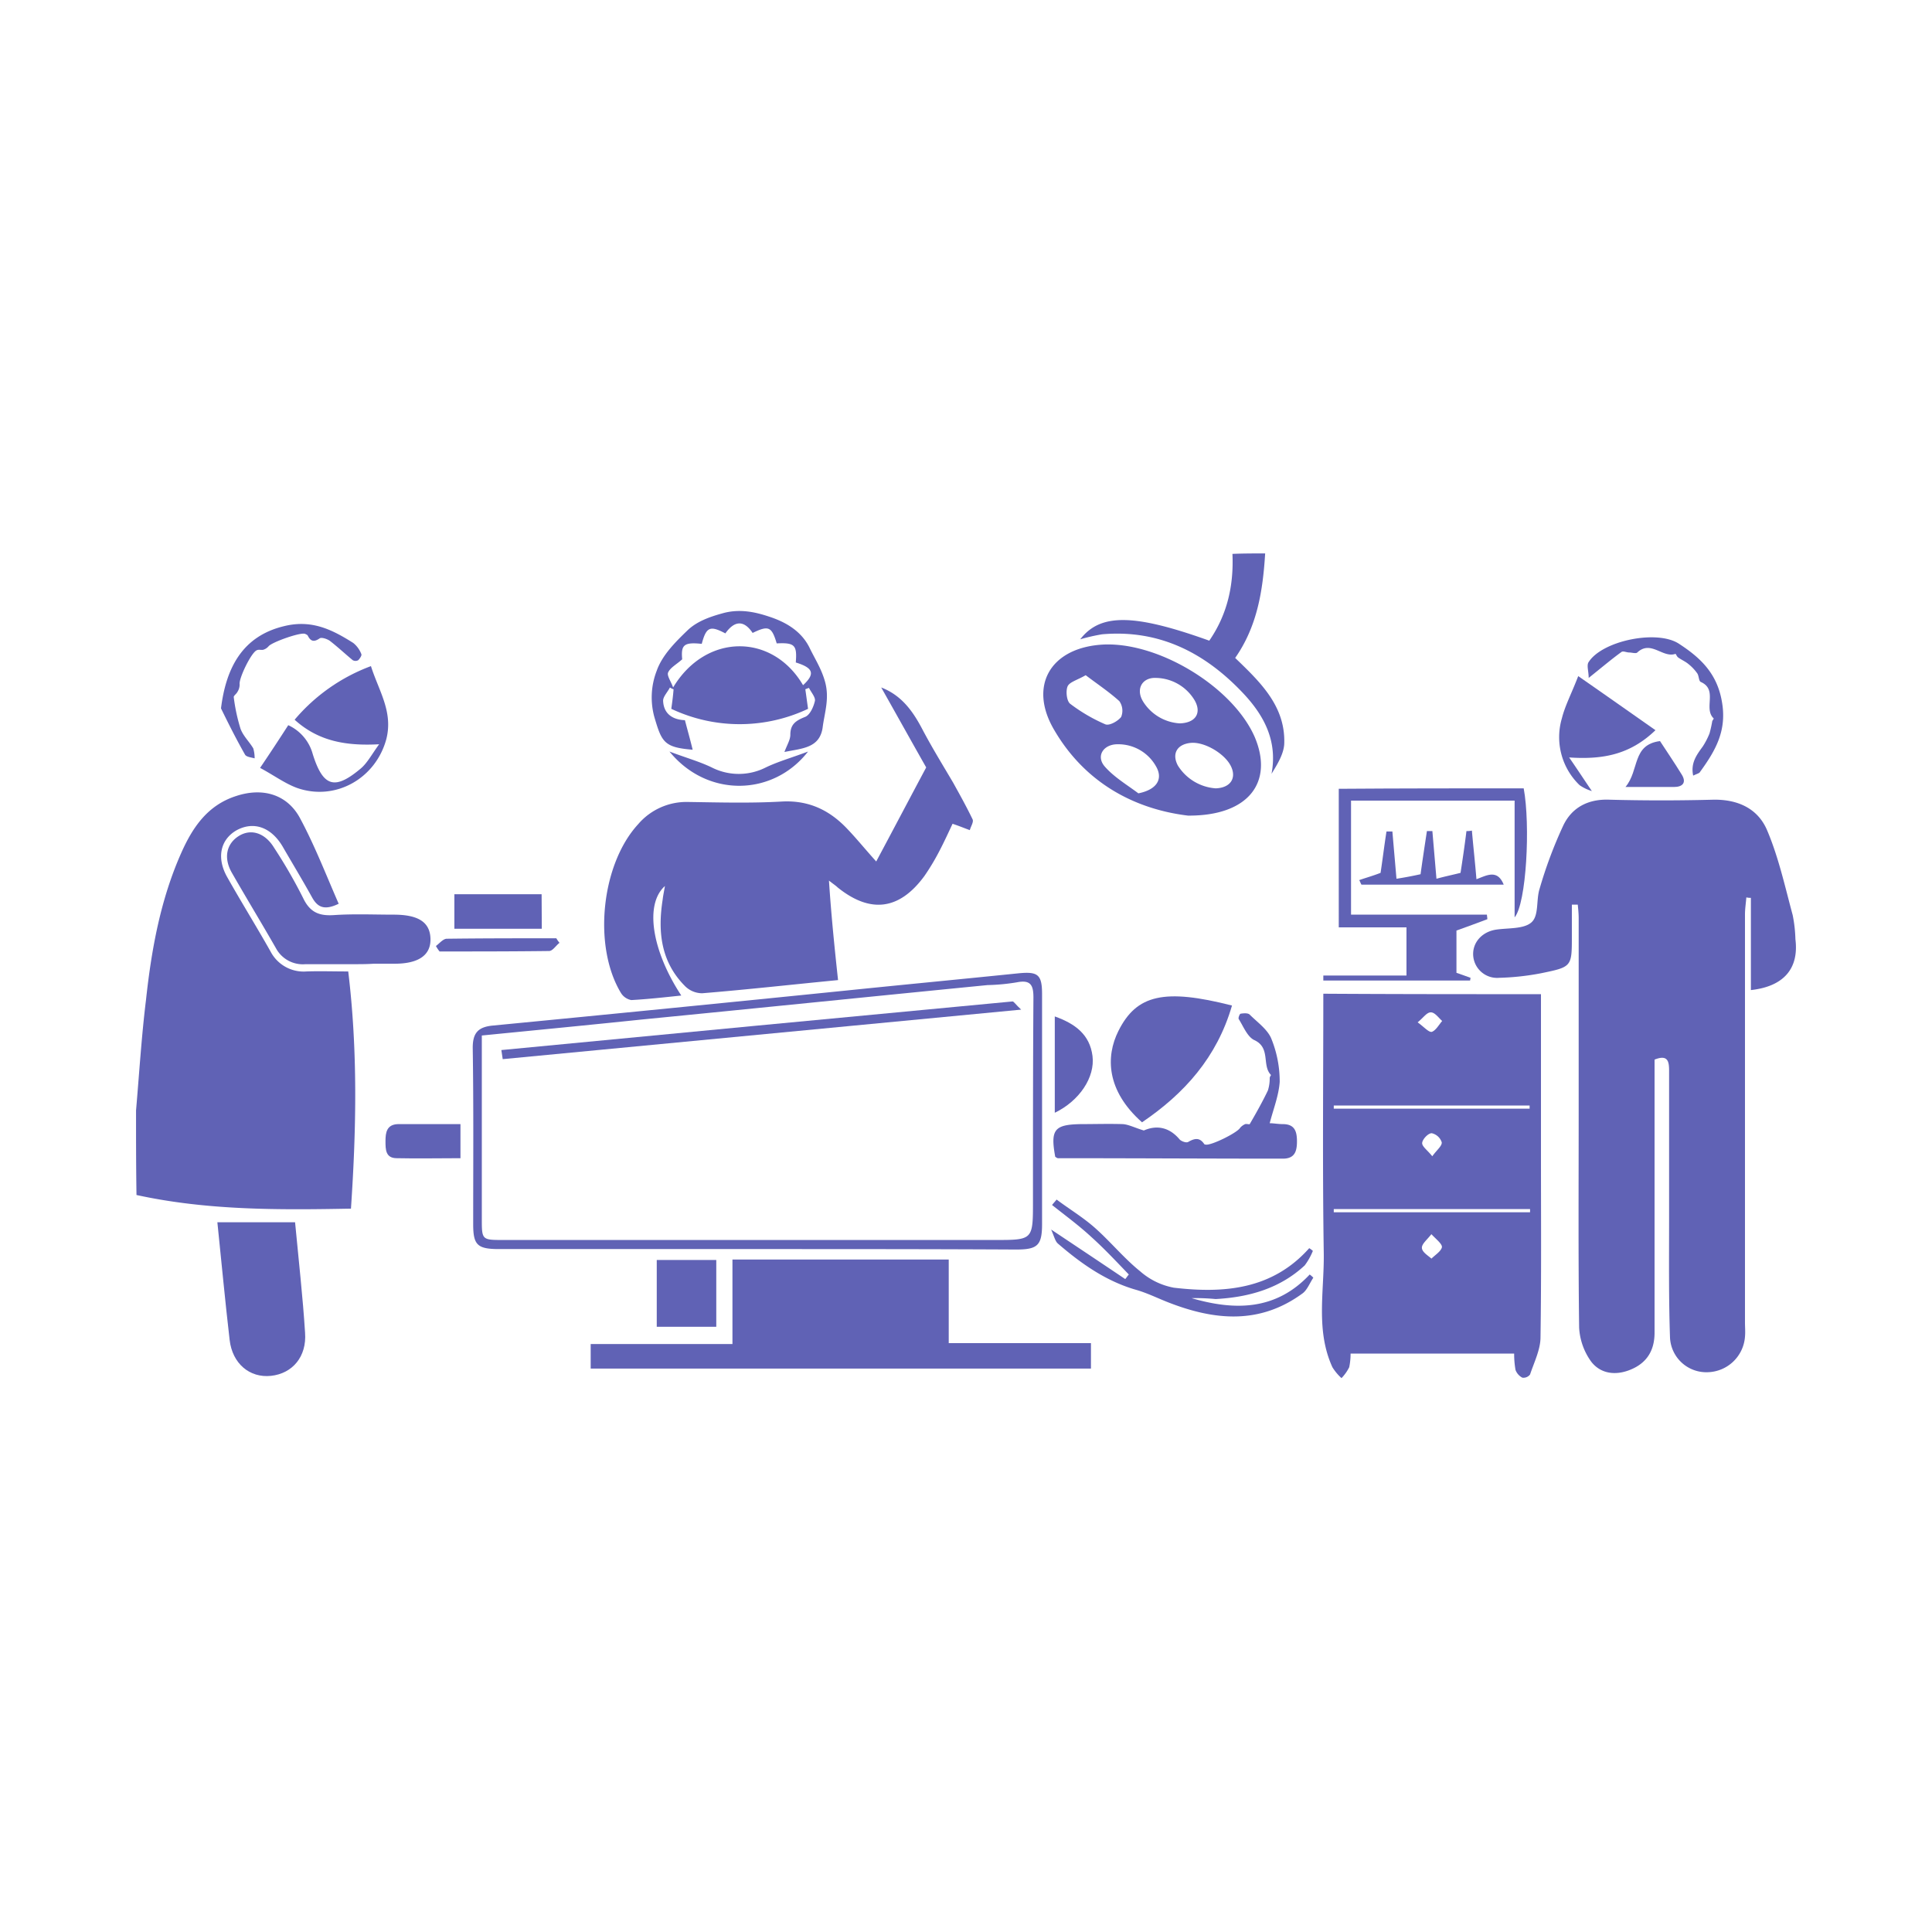 <svg id="Calque_1" data-name="Calque 1" xmlns="http://www.w3.org/2000/svg" viewBox="0 0 425.2 425.2"><defs><style>.cls-1{fill:#6062b5;}</style></defs><title>corona femme enceinte</title><path class="cls-1" d="M29.94,244.4c.7-8.1,1.2-16.3,2.2-24.4,1.2-11.1,3.2-22.1,7.8-32.4,2.5-5.6,5.8-10.4,12-12.4,5.7-1.9,11.1-.5,14,4.7,3.3,6.1,5.8,12.6,8.6,19-3.1,1.5-4.6.8-5.8-1.3-2.1-3.8-4.4-7.6-6.6-11.4-2.6-4.3-6.5-5.5-10.2-3.4-3.5,2.1-4.3,6.1-1.9,10.3,3.1,5.5,6.4,10.8,9.5,16.3a8.2,8.2,0,0,0,7.9,4.4c3-.1,5.9,0,9.2,0,2.1,17.4,1.8,34.5.6,52.2-15.9.3-31.6.4-47.2-3C29.94,256.7,29.94,250.5,29.94,244.4Z"/><path class="cls-1" d="M278.44,121.8c-.5,8.1-1.7,16-6.6,23,5.5,5.3,11.1,10.6,10.8,18.9-.1,2.2-1.5,4.5-2.8,6.6,1.4-7.4-1.8-13.1-6.5-18-8.3-8.7-18.3-13.8-30.8-12.7a41.5,41.5,0,0,0-4.8,1.1c4.4-5.7,11.7-5.7,28.4.3,4-5.8,5.4-12.2,5.1-19.1C273.64,121.8,276,121.8,278.44,121.8Z"/><path class="cls-1" d="M385.34,217.9V197.6a3.75,3.75,0,0,1-1-.1c-.1,1.3-.3,2.5-.3,3.8V291c0,1.1.1,2.1,0,3.2a8.44,8.44,0,0,1-8.2,7.8,8,8,0,0,1-8.3-7.6c-.3-8.8-.2-17.6-.2-26.3V235.7c0-2-.2-3.7-3.2-2.5v60.1c0,3.8-1.6,6.6-5.2,8.1-3.3,1.4-6.7,1-8.8-1.8a14.07,14.07,0,0,1-2.6-7.4c-.2-15.5-.1-31.1-.1-46.7V202.1c0-1-.1-2-.2-3h-1.3V206c0,6.8,0,6.8-6.8,8.2a56.3,56.3,0,0,1-9.2,1,5.28,5.28,0,0,1-5.7-4.7c-.3-2.9,1.8-5.4,5-5.9,2.7-.4,6.1-.1,7.8-1.6s1-4.9,1.8-7.4a96.65,96.65,0,0,1,5.2-13.9c1.9-4,5.5-5.9,10.2-5.7q11.4.3,22.8,0c5.5-.1,9.9,2,11.9,6.8,2.5,5.9,3.9,12.3,5.6,18.6a30.71,30.71,0,0,1,.6,5.3C395.94,213.1,392.64,217.1,385.34,217.9Z"/><path class="cls-1" d="M339.14,218.8v35.3c0,13.4.1,26.8-.1,40.2,0,2.7-1.4,5.5-2.3,8.2a1.81,1.81,0,0,1-1.7.7,3.14,3.14,0,0,1-1.5-1.7,20.16,20.16,0,0,1-.3-3.6h-36a14.53,14.53,0,0,1-.3,3,9.58,9.58,0,0,1-1.7,2.4,11.09,11.09,0,0,1-2-2.4c-3.7-8.1-1.8-16.6-1.9-25-.3-19-.1-37.9-.1-57.2C307.14,218.8,322.84,218.8,339.14,218.8Zm-2.5,25.2v-.7h-43.1v.7Zm-43.1,22.1v.7h43.2v-.7Zm21.5,5.5c-1,1.3-2.2,2.2-2.1,3.1s1.3,1.6,2.1,2.3c.8-.8,2.1-1.6,2.3-2.5C317.44,273.8,316.14,272.8,315,271.6ZM312,225c1.4,1,2.4,2.2,3.1,2.1.9-.3,1.6-1.6,2.3-2.4-.8-.7-1.6-1.9-2.5-1.9S313.34,223.9,312,225Zm3.2,29.5c1-1.4,2.2-2.3,2.1-3.1a3,3,0,0,0-2.2-2c-.8,0-2,1.3-2.1,2.1S314.14,253.1,315.24,254.5Z"/><path class="cls-1" d="M184.44,215.7c-10.3,1-20.1,2.1-29.9,2.9a5.38,5.38,0,0,1-3.9-1.7c-5.2-5.3-5.9-11.9-4.8-18.9.1-.9.3-1.8.5-3-4.5,4-2.9,14.2,3.6,24.1-3.8.4-7.4.8-11,1a3.41,3.41,0,0,1-2.3-1.6c-6.2-10.3-4.3-28.3,3.8-37.1a14,14,0,0,1,11-4.9c6.9.1,13.8.3,20.7-.1,6-.3,10.6,2,14.5,6.2,1.9,2,3.6,4.1,6.2,7,3.9-7.3,7.1-13.4,11-20.7-2.9-5.1-6.4-11.4-9.9-17.6,4.4,1.7,6.9,5.1,9,9.1s4.5,7.9,6.8,11.8c1.5,2.7,3,5.4,4.3,8.1.3.6-.4,1.6-.6,2.4-1.1-.4-2.3-.9-3.8-1.4-.8,1.7-1.8,3.9-2.9,6a50,50,0,0,1-3.3,5.5c-5.5,7.5-11.9,8.3-19.1,2.5-.4-.4-.9-.7-1.9-1.5C182.94,201.4,183.64,208.3,184.44,215.7Z"/><path class="cls-1" d="M130,301.2v-5.4h31.2V277.2h47.6v18.4h31.3v5.6Z"/><path class="cls-1" d="M261.44,179.5c-11.5-1.4-22.5-7-29.4-18.8-5.7-9.6-1-17.9,10.1-18.8,12.3-1,29.1,9.1,34,20.3C280.34,172.1,274.84,179.6,261.44,179.5Zm-22.5-30.9c-1.9,1.1-3.6,1.5-4,2.5s-.2,3.2.6,3.8a37,37,0,0,0,7.7,4.5c.9.4,2.8-.7,3.5-1.6a3.63,3.63,0,0,0-.4-3.5C244,152.2,241.44,150.5,238.94,148.6Zm28.6,24.9c3.3-.1,4.7-2.3,3.3-5s-5.8-5.3-8.8-5-4.2,2.4-2.8,5A10.72,10.72,0,0,0,267.54,173.5Zm-17,1.1c4-.8,5.5-3.1,3.9-5.9a9.51,9.51,0,0,0-8.5-4.9c-3.1,0-4.8,2.6-2.8,4.9S248,172.7,250.54,174.6Zm9.1-15.4c3.6-.1,4.9-2.4,3.2-5.2a10.11,10.11,0,0,0-8.3-4.8c-3.2-.2-4.7,2.5-2.9,5.3A10.23,10.23,0,0,0,259.64,159.2Z"/><path class="cls-1" d="M166.54,274.9h-56.7c-4.8,0-5.7-.9-5.7-5.5,0-12.9.1-25.9-.1-38.8,0-3.3,1.2-4.6,4.5-4.9q38.85-3.75,77.7-7.7c12.7-1.3,25.3-2.5,38-3.8,4.2-.4,5.1.3,5.1,4.6v50.6c0,4.7-1,5.6-5.7,5.6C204.54,274.9,185.54,274.9,166.54,274.9Zm-60.5-47v40.3c0,4.7,0,4.7,4.8,4.7h108.1c8.4,0,8.4,0,8.4-8.5,0-15,0-29.9.1-44.9,0-2.8-.7-3.9-3.7-3.3a44.77,44.77,0,0,1-6.4.6c-25.4,2.5-50.8,5.1-76.3,7.6C129.54,225.6,118.14,226.7,106,227.9Z"/><path class="cls-1" d="M172.64,165.5c.6-1.6,1.3-2.7,1.3-3.8,0-2.3,1.2-3.1,3.2-3.9,1.1-.4,1.9-2.2,2.2-3.5.2-.8-.8-1.9-1.3-2.9a6.89,6.89,0,0,0-.8.3c.2,1.4.4,2.9.6,4.3a35.24,35.24,0,0,1-30.1,0c.2-1.4.4-2.9.5-4.3a3,3,0,0,1-.8-.4c-.5,1-1.5,2-1.5,2.9.1,2.9,2.1,4.2,4.8,4.3.6,2.3,1.2,4.4,1.7,6.5-6.3-.5-6.8-1.7-8.4-7.1a16.23,16.23,0,0,1,.5-10.3c1.2-3.4,4.1-6.3,6.8-8.9,2-1.9,4.7-2.9,7.6-3.7,3.8-1.1,7.3-.3,10.3.7,3.4,1.1,7,3,8.9,6.8,1.2,2.5,2.6,4.6,3.4,7.4,1.1,3.8-.1,7-.5,10.3C180.34,164.7,176.44,164.7,172.64,165.5Zm4.1-14.7c2.7-2.5,2.3-3.8-1.6-5,.3-3.8-.2-4.4-4.2-4.2-1.1-3.7-1.8-4-5.3-2.3-2-3-4.1-2.6-6,.1-3.4-1.8-4.2-1.4-5.2,2.3-3.9-.4-4.6.2-4.3,3.4-1.2,1.1-2.6,1.8-3.1,2.9-.3.7.6,1.9,1.1,3.3C155.34,139.3,170,139.3,176.74,150.8Z"/><path class="cls-1" d="M77.64,212.2H67.24a6.71,6.71,0,0,1-6.5-3.5c-3.2-5.6-6.5-11-9.7-16.6-1.9-3.3-1.2-6.4,1.5-8.1s5.8-.7,7.8,2.6a110.34,110.34,0,0,1,6.4,11.1c1.5,3.1,3.5,3.9,6.7,3.7,4.4-.3,8.8-.1,13.2-.1,5.5,0,8,1.7,8.1,5.3s-2.6,5.5-7.9,5.5h-4.6C80.74,212.2,79.14,212.2,77.64,212.2Z"/><path class="cls-1" d="M64.94,269c.8,8.5,1.7,16.4,2.2,24.3.4,5.3-2.8,9-7.5,9.5s-8.5-2.7-9.1-7.9c-1-8.6-1.8-17.2-2.7-25.9Z"/><path class="cls-1" d="M335.34,173.5c1.5,8.1.6,25.3-2,28.4V176.2h-36v25.1h29.9c0,.3.1.6.1,1-2.1.8-4.3,1.6-6.8,2.5v9.3c.9.3,2,.7,3.1,1.1,0,.2-.1.4-.1.6h-32.3v-1.1h18.3V204.1h-14.9V173.6C308.44,173.5,321.94,173.5,335.34,173.5Z"/><path class="cls-1" d="M271.14,221.3c-3.3,11.4-10.5,19.4-19.8,25.7-7.9-7-8-14.5-5.2-20.1C250.14,218.9,256.24,217.5,271.14,221.3Z"/><path class="cls-1" d="M279.44,247.2c.8,0,1.9.2,2.9.2,2.6,0,3.1,1.6,3.1,3.8s-.5,3.8-3.1,3.8c-16.5,0-33-.1-49.5-.1-.2,0-.4-.2-.6-.3-1.1-6-.2-7.1,5.6-7.2,3.1,0,6.2-.1,9.3,0,1.3.1,2.6.8,4.6,1.4,2.5-1.1,5.4-1,7.9,2,.4.4,1.5.8,1.9.5,1.4-.8,2.5-1,3.5.5a.37.37,0,0,0,.3.1c1.1.3,7-2.6,7.6-3.7a3.13,3.13,0,0,1,1.1-.8c.3-.1.9.1,1,0,1.4-2.4,2.8-4.9,4-7.4a8.63,8.63,0,0,0,.4-2.8,1.63,1.63,0,0,1,.3-.6c-2.1-2.1,0-6-3.7-7.7-1.5-.7-2.4-3-3.4-4.6-.2-.2.2-1.2.4-1.2.6-.1,1.6-.2,2,.2,1.7,1.7,4,3.3,4.8,5.4a25,25,0,0,1,1.8,9.4C281.44,241.1,280.24,244.1,279.44,247.2Z"/><path class="cls-1" d="M63.44,159.6a9.83,9.83,0,0,1,5.4,6.4c2.3,7.3,4.9,7.9,10.6,3.1,1.4-1.2,2.4-3.1,4-5.3-7.4.4-13.4-.7-18.6-5.4a40.44,40.44,0,0,1,16.8-11.8c1.7,5.4,4.9,10,3.4,16-2.3,8.7-11.2,13.8-19.7,10.8-2.7-1-5.1-2.8-8.1-4.4C59.54,165.6,61.44,162.7,63.44,159.6Z"/><path class="cls-1" d="M262.24,285.7c9.6,2.8,18.6,2.7,26-5.2a5,5,0,0,1,.8.7c-.8,1.2-1.3,2.6-2.3,3.4-9.5,7-19.5,6-29.7,2-2.3-.9-4.5-2-6.9-2.7-6.7-1.9-12.2-5.8-17.3-10.2-.6-.5-.8-1.5-1.5-3.1,6,4,11.1,7.4,16.3,10.9.3-.3.5-.7.8-1-2.7-2.8-5.4-5.7-8.3-8.3-2.7-2.5-5.7-4.7-8.6-7,.3-.4.7-.8,1-1.2,2.8,2.1,5.8,3.9,8.4,6.2,3.5,3.1,6.4,6.7,10,9.6a15.55,15.55,0,0,0,7.4,3.6c11.1,1.3,21.7.4,29.8-8.7a5.55,5.55,0,0,1,.8.6,14,14,0,0,1-1.8,3.2c-5.5,5.1-12.3,7-19.6,7.4A46.08,46.08,0,0,0,262.24,285.7Z"/><path class="cls-1" d="M347.34,148.8c5.9,4.1,11.3,7.9,17,11.9-5.6,5.4-11.6,6.5-19,6,1.8,2.6,3.1,4.6,5,7.4a9.57,9.57,0,0,1-2.7-1.3,14.65,14.65,0,0,1-3.9-14.7C344.44,155.3,345.84,152.7,347.34,148.8Z"/><path class="cls-1" d="M144.54,277.3h13.1V292h-13.1Z"/><path class="cls-1" d="M119.24,204.4H100v-7.6h19.2Z"/><path class="cls-1" d="M372.64,170.7c-.6-2.8.8-4.6,2.1-6.4a15.93,15.93,0,0,0,1.5-2.9,26.14,26.14,0,0,0,.6-2.7c.1-.2.4-.6.3-.6-2.3-2.2,1-6.3-2.8-8-.5-.2-.4-1.3-.8-1.9a10,10,0,0,0-2-2.1c-.6-.5-1.5-.9-2.2-1.4-.3-.2-.5-.8-.6-.8-2.8,1-5.4-3.1-8.4-.3-.3.3-1.2,0-1.8,0s-1.3-.4-1.7-.1c-2.2,1.6-4.2,3.3-7.2,5.7,0-1.5-.5-2.8,0-3.5,3-4.7,15.1-7.2,19.9-4,4.6,3,8.3,6.4,9.4,12.6,1.2,6.5-1.4,10.9-4.8,15.6C374,170.2,373.44,170.3,372.64,170.7Z"/><path class="cls-1" d="M48.64,155.9c1.1-8.9,4.7-15.9,13.9-18.1,6.1-1.5,10.6.8,15.2,3.7a5.77,5.77,0,0,1,1.8,2.5c.1.3-.4,1-.7,1.3a1.27,1.27,0,0,1-1.2,0c-1.7-1.4-3.4-3-5.1-4.3-.6-.4-1.8-.8-2.2-.5-1.3.9-2,.6-2.6-.6-.1-.2-.4-.3-.6-.4-1-.4-7.2,1.8-8,2.7a2.55,2.55,0,0,1-1.2.8c-.4.1-1-.1-1.4.1-1.2.4-4,6.2-3.8,7.5a3,3,0,0,1-.5,1.7c-.2.4-.8.8-.8,1.1a39.53,39.53,0,0,0,1.5,7c.6,1.6,1.9,2.8,2.8,4.3a7.8,7.8,0,0,1,.3,2.2c-.7-.2-1.8-.3-2.1-.8C51.94,162.6,50,158.7,48.64,155.9Z"/><path class="cls-1" d="M299.14,193.7c1.4-.5,2.9-.9,4.7-1.6.4-2.6.8-5.9,1.3-9.1h1.3c.3,3.5.6,6.9.9,10.4,1.9-.3,3.5-.6,5.3-1,.4-2.9.9-6.2,1.4-9.5h1.2l.9,10.5c1.8-.5,3.3-.8,5.3-1.3.4-2.6.9-5.9,1.3-9.2a4.87,4.87,0,0,0,1.2-.1c.3,3.5.7,7,1,10.7,2.2-.8,4.6-2.3,6,1.2h-31.3C299.44,194.4,299.34,194,299.14,193.7Z"/><path class="cls-1" d="M232.14,223.7c4.5,1.6,7.7,4,8.3,8.7s-2.9,9.9-8.3,12.5Z"/><path class="cls-1" d="M101.34,247.4v7.5c-4.8,0-9.4.1-14,0-2.5,0-2.5-1.9-2.5-3.8s.3-3.6,2.7-3.7Z"/><path class="cls-1" d="M147.34,165.4c3.7,1.4,6.6,2.2,9.3,3.5a13.13,13.13,0,0,0,11.9,0c2.7-1.3,5.6-2.1,9.3-3.5C170.14,175.3,155.64,175.6,147.34,165.4Z"/><path class="cls-1" d="M357.74,173.2c3.1-3.7,1.4-9.3,7.6-10.1,1.5,2.3,3.2,4.8,4.8,7.4,1.1,1.8.1,2.7-1.7,2.7Z"/><path class="cls-1" d="M95.94,208.2c.8-.6,1.6-1.6,2.4-1.6,8-.1,16.1-.1,24.1-.1a6.07,6.07,0,0,0,.7,1c-.8.6-1.5,1.8-2.3,1.8-8,.1-16.1.1-24.1.1A8.34,8.34,0,0,1,95.94,208.2Z"/><path class="cls-1" d="M110.34,231.1q56.25-5.4,112.5-10.7c.3,0,.7.7,1.9,1.8-38.6,3.7-76.4,7.3-114.1,10.9C110.54,232.4,110.44,231.7,110.34,231.1Z"/></svg>